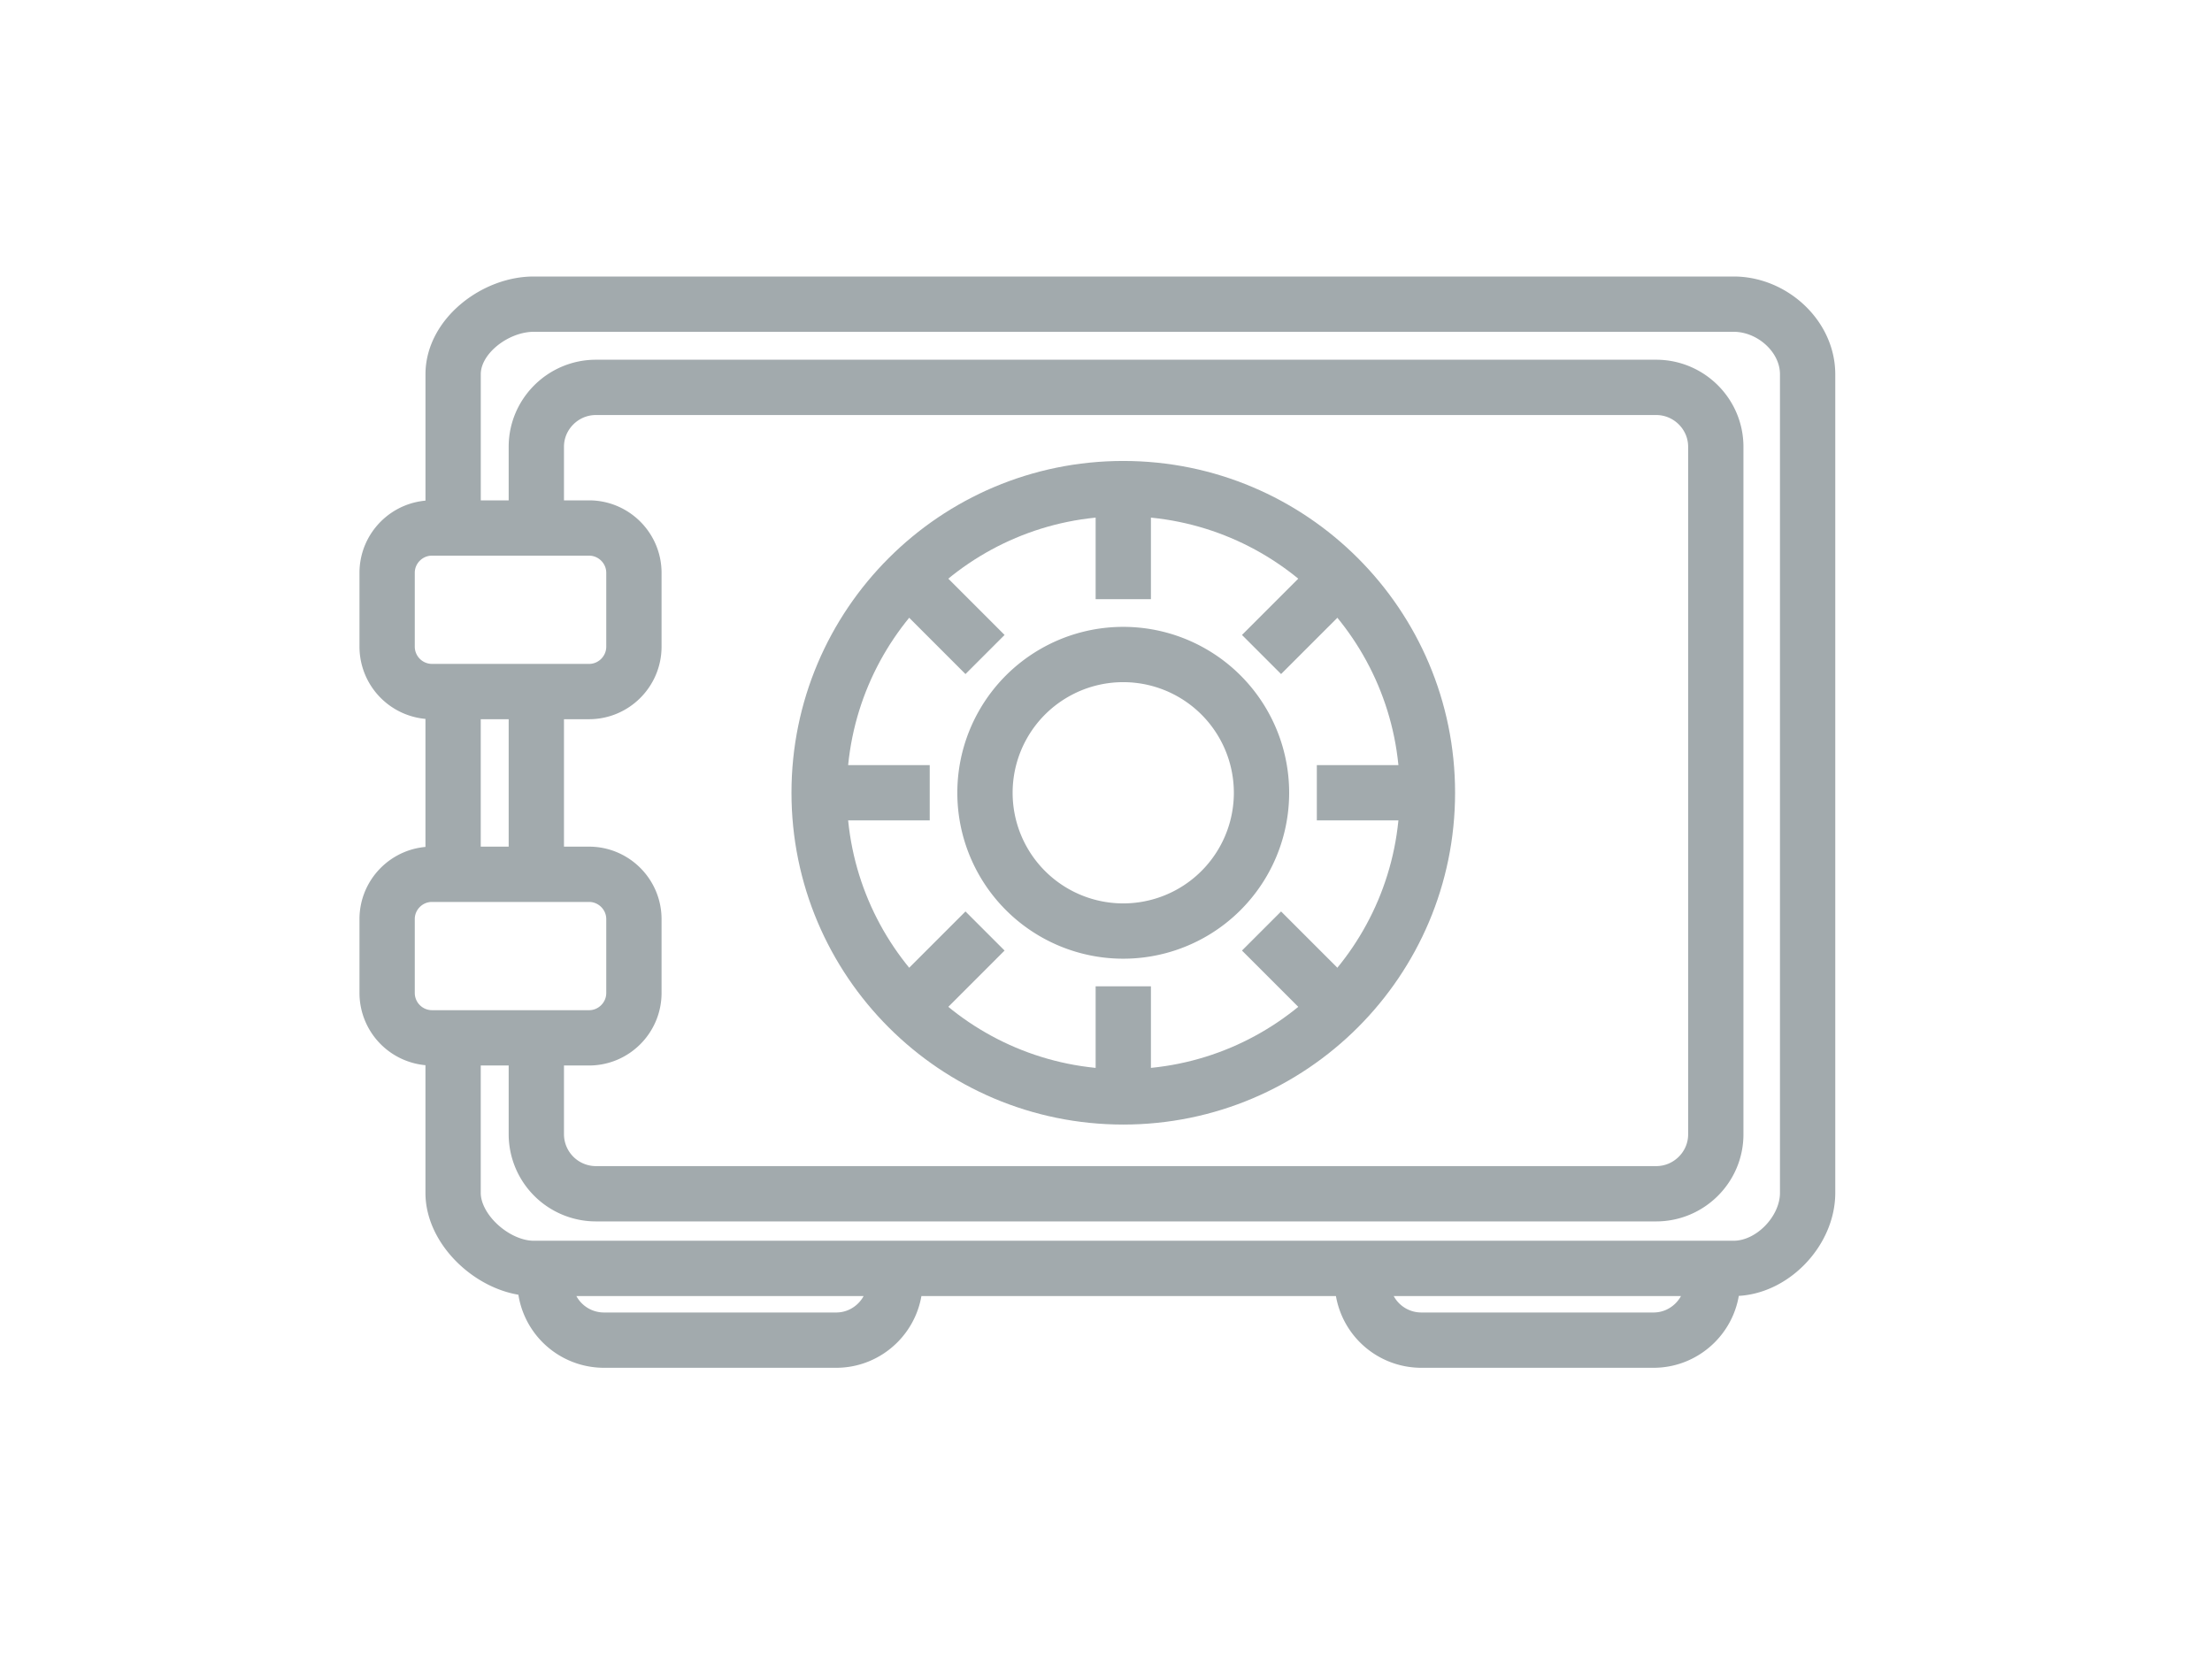 <svg xmlns="http://www.w3.org/2000/svg" width="80" height="60" viewBox="0 0 80 60">
    <g fill="none" fill-rule="evenodd" stroke="#A2AAAD" stroke-width="2">
        <path d="M51.625 28.671c0 6.075-4.925 11-11 11s-11-4.925-11-11 4.925-11 11-11 11 4.925 11 11z"/>
        <path d="M45.624 28.672a5 5 0 1 1-10.001 0 5 5 0 0 1 10.001 0zM40.625 17.671v4M40.625 35.671v4M51.625 28.671h-4M33.625 28.671h-4M48.625 36.671l-3-3M35.625 23.671l-3-3M32.625 36.671l3-3M45.625 23.671l3-3M16.387 25.115v6.642"/>
        <path d="M16.387 37.57v5.573c0 1.383 1.53 2.73 2.912 2.73h43.403c1.383 0 2.673-1.347 2.673-2.73V13.536c0-1.383-1.29-2.536-2.673-2.536H19.3c-1.383 0-2.912 1.153-2.912 2.536v5.767M32.37 46.34c0 1.17-.956 2.128-2.127 2.128h-8.406a2.134 2.134 0 0 1-2.128-2.128M61.931 46.34c0 1.17-.957 2.128-2.128 2.128h-8.406a2.134 2.134 0 0 1-2.128-2.128"/>
        <path d="M21.305 25.011h-5.684a1.625 1.625 0 0 1-1.62-1.62v-2.675c0-.892.728-1.62 1.62-1.62h5.684c.891 0 1.621.728 1.621 1.62v2.674c0 .892-.73 1.621-1.62 1.621zM21.305 37.535h-5.684a1.625 1.625 0 0 1-1.62-1.62V33.24c0-.892.728-1.62 1.62-1.62h5.684c.891 0 1.621.728 1.621 1.62v2.674c0 .892-.73 1.621-1.62 1.621zM19.397 31.654v-6.538"/>
        <path d="M19.397 18.457v-2.3c0-1.181.97-2.147 2.155-2.147h38.347c1.185 0 2.155.966 2.155 2.147v24.87c0 1.181-.97 2.147-2.155 2.147H21.552a2.157 2.157 0 0 1-2.155-2.147v-3.334"/>
    </g>
</svg>

